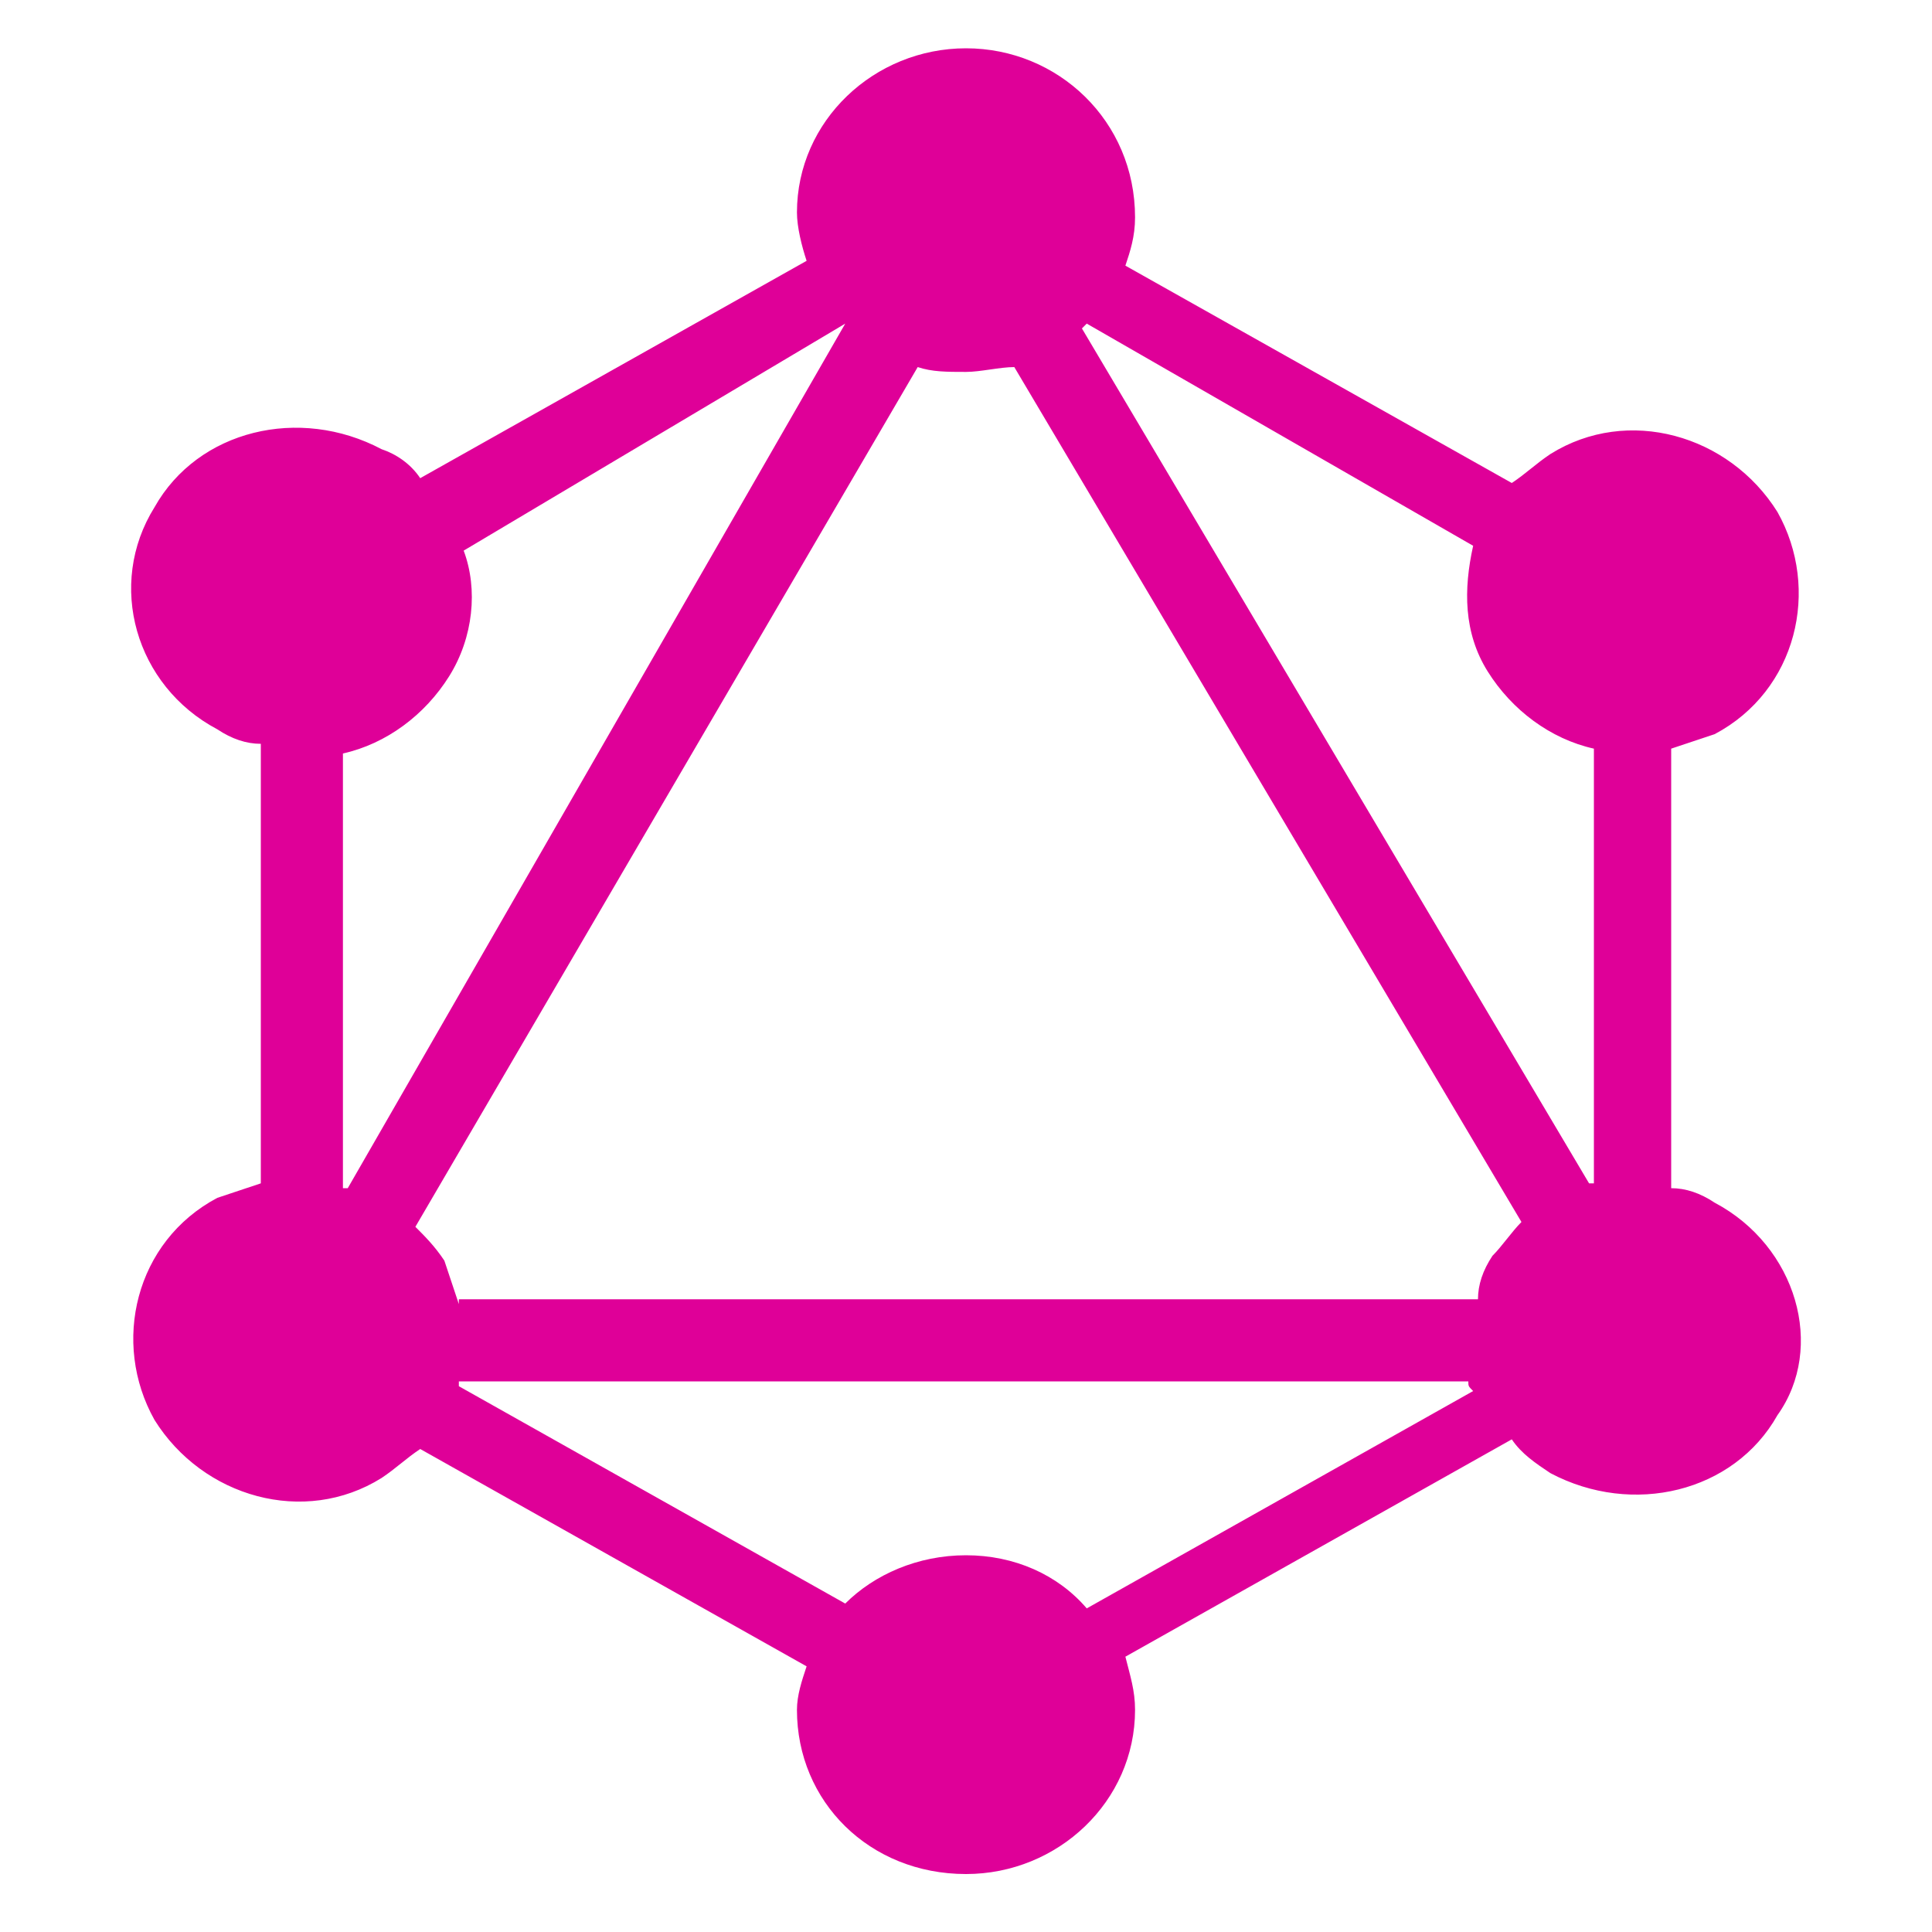<?xml version="1.0" encoding="utf-8"?>
<svg version="1.1" id="logo" xmlns="http://www.w3.org/2000/svg" xmlns:xlink="http://www.w3.org/1999/xlink" x="0px" y="0px"
	 viewBox="0 0 40 40" style="enable-background:new 0 0 40 40;" xml:space="preserve">
<style type="text/css">
	.st0{fill:#DF0098;}
</style>
<path class="st0" d="M35.5,24.9c-0.3-0.2-0.6-0.3-0.9-0.3v-9.1c0.3-0.1,0.6-0.2,0.9-0.3c1.7-0.9,2.2-3,1.3-4.6
	c-1-1.6-3.1-2.2-4.7-1.2c-0.3,0.2-0.5,0.4-0.8,0.6l-8-4.5c0.1-0.3,0.2-0.6,0.2-1C23.5,2.5,21.9,1,20,1c-1.9,0-3.5,1.5-3.5,3.4
	c0,0.3,0.1,0.7,0.2,1l-8,4.5C8.5,9.6,8.2,9.4,7.9,9.3c-1.7-0.9-3.8-0.4-4.7,1.2c-1,1.6-0.4,3.7,1.3,4.6c0.3,0.2,0.6,0.3,0.9,0.3v9.1
	c-0.3,0.1-0.6,0.2-0.9,0.3c-1.7,0.9-2.2,3-1.3,4.6c1,1.6,3.1,2.2,4.7,1.2c0.3-0.2,0.5-0.4,0.8-0.6l8,4.5c-0.1,0.3-0.2,0.6-0.2,0.9
	c0,1.9,1.5,3.4,3.5,3.4c1.9,0,3.5-1.5,3.5-3.4c0-0.4-0.1-0.7-0.2-1.1l8-4.5c0.2,0.3,0.5,0.5,0.8,0.7c1.7,0.9,3.8,0.4,4.7-1.2
	C37.8,27.9,37.2,25.8,35.5,24.9z M9.5,27c-0.1-0.3-0.2-0.6-0.3-0.9c-0.2-0.3-0.4-0.5-0.6-0.7L19,7.6c0.3,0.1,0.6,0.1,1,0.1
	c0.3,0,0.7-0.1,1-0.1l10.5,17.7c-0.2,0.2-0.4,0.5-0.6,0.7c-0.2,0.3-0.3,0.6-0.3,0.9H9.5z M30.5,11.3c-0.2,0.9-0.2,1.8,0.3,2.6
	c0.5,0.8,1.3,1.4,2.2,1.6v9c0,0-0.1,0-0.1,0L22.4,6.8c0,0,0.1-0.1,0.1-0.1L30.5,11.3z M17.5,6.7C17.5,6.8,17.6,6.8,17.5,6.7
	L7.2,24.6c0,0-0.1,0-0.1,0v-9c0.9-0.2,1.7-0.8,2.2-1.6c0.5-0.8,0.6-1.8,0.3-2.6L17.5,6.7z M22.5,33.3c-0.6-0.7-1.5-1.1-2.5-1.1
	c-1,0-1.9,0.4-2.5,1l-8-4.5c0,0,0-0.1,0-0.1h20.9c0,0.1,0,0.1,0.1,0.2L22.5,33.3z"/>
</svg>
